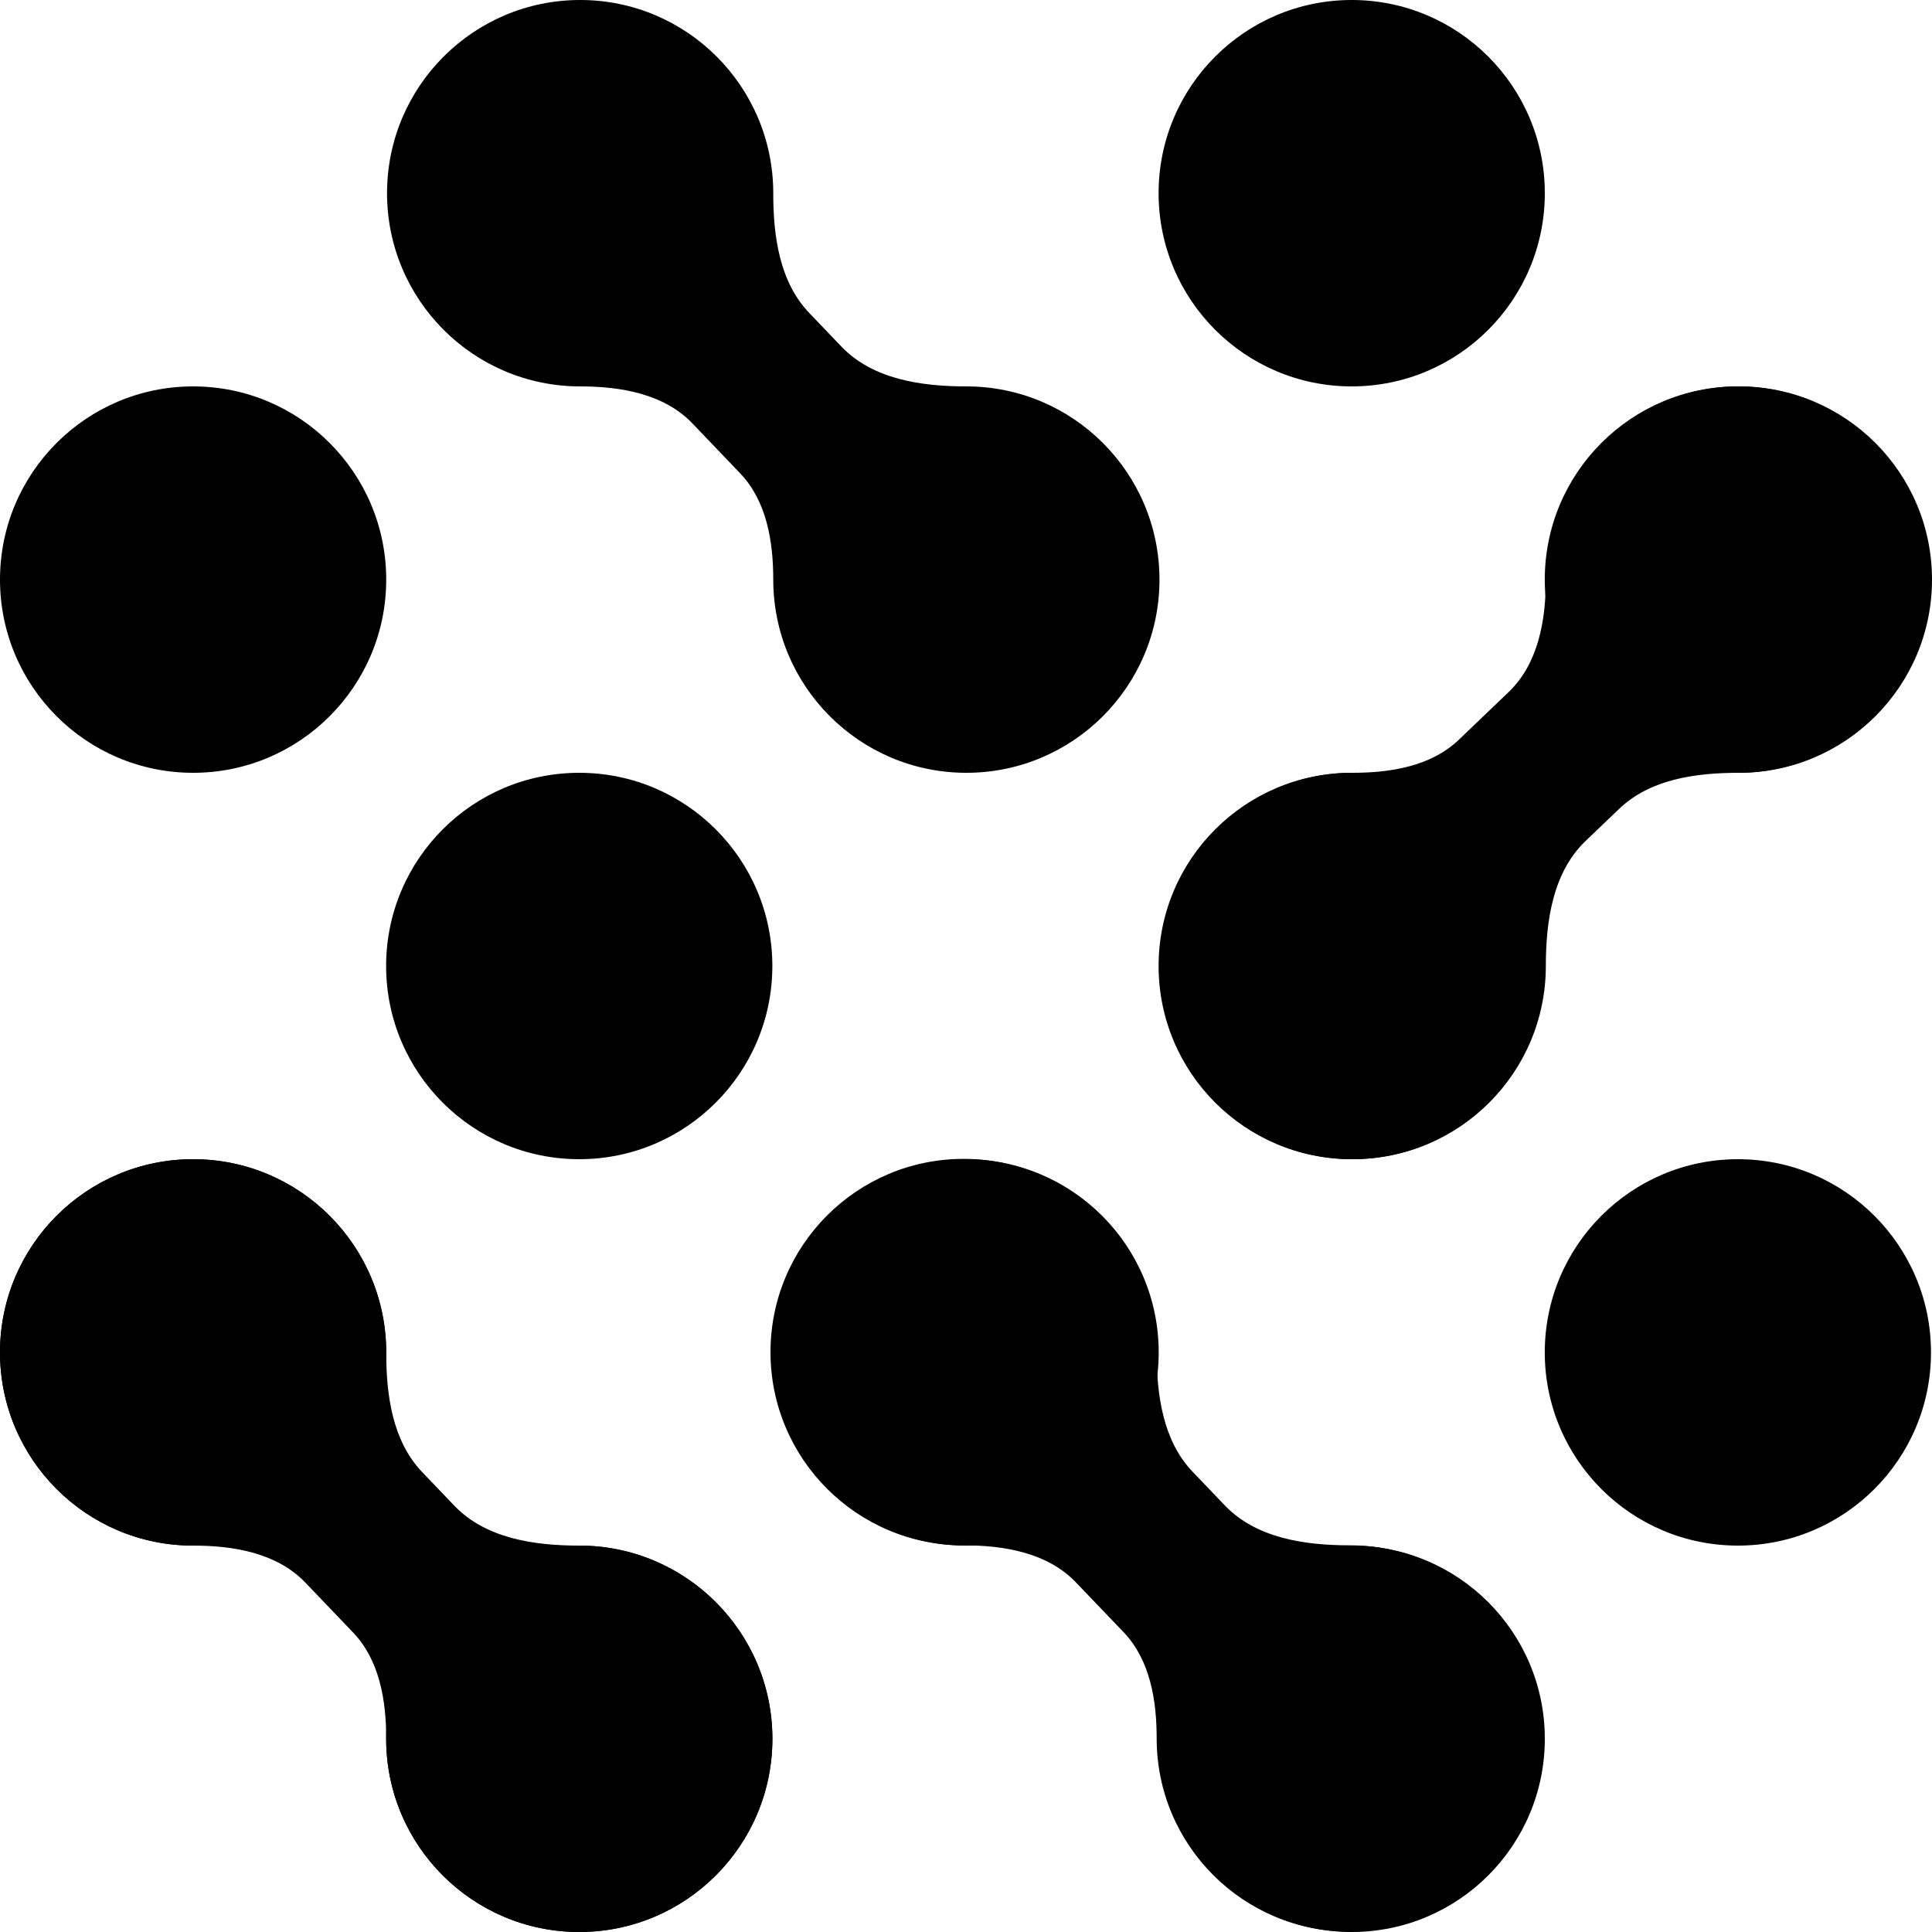 <svg width="42" height="42" viewBox="0 0 42 42" fill="none" xmlns="http://www.w3.org/2000/svg">
<ellipse cx="29.385" cy="4.2" rx="4.198" ry="4.2" fill="#D73315" style="fill:#D73315;fill:color(display-p3 0.843 0.2 0.082);fill-opacity:1;"/>
<ellipse cx="4.198" cy="12.6" rx="4.198" ry="4.2" fill="#D73315" style="fill:#D73315;fill:color(display-p3 0.843 0.2 0.082);fill-opacity:1;"/>
<ellipse cx="12.592" cy="21" rx="4.198" ry="4.2" fill="#D73315" style="fill:#D73315;fill:color(display-p3 0.843 0.2 0.082);fill-opacity:1;"/>
<ellipse cx="29.385" cy="21" rx="4.198" ry="4.2" fill="#D73315" style="fill:#D73315;fill:color(display-p3 0.843 0.2 0.082);fill-opacity:1;"/>
<ellipse cx="37.78" cy="12.6" rx="4.198" ry="4.2" fill="#D73315" style="fill:#D73315;fill:color(display-p3 0.843 0.2 0.082);fill-opacity:1;"/>
<ellipse cx="37.78" cy="29.4" rx="4.198" ry="4.2" fill="#D73315" style="fill:#D73315;fill:color(display-p3 0.843 0.2 0.082);fill-opacity:1;"/>
<ellipse cx="20.991" cy="29.4" rx="4.198" ry="4.2" fill="#D73315" style="fill:#D73315;fill:color(display-p3 0.843 0.2 0.082);fill-opacity:1;"/>
<ellipse cx="4.198" cy="29.4" rx="4.198" ry="4.2" fill="#D73315" style="fill:#D73315;fill:color(display-p3 0.843 0.2 0.082);fill-opacity:1;"/>
<ellipse cx="12.592" cy="37.8" rx="4.198" ry="4.2" fill="#D73315" style="fill:#D73315;fill:color(display-p3 0.843 0.2 0.082);fill-opacity:1;"/>
<ellipse cx="29.385" cy="37.8" rx="4.198" ry="4.2" fill="#D73315" style="fill:#D73315;fill:color(display-p3 0.843 0.2 0.082);fill-opacity:1;"/>
<path d="M4.198 25.2C6.516 25.2 8.395 27.08 8.396 29.399C8.396 30.334 8.532 31.327 9.178 32.002L9.878 32.734C10.558 33.444 11.611 33.6 12.594 33.6C14.912 33.6 16.792 35.48 16.792 37.8C16.792 40.119 14.912 42 12.594 42C10.275 42 8.396 40.119 8.396 37.8C8.396 36.966 8.252 36.091 7.675 35.488L6.637 34.403C6.023 33.762 5.085 33.599 4.198 33.6C1.88 33.6 0 31.719 0 29.399C0 27.08 1.88 25.2 4.198 25.2ZM20.947 25.193C23.266 25.193 25.145 27.074 25.145 29.394C25.145 30.328 25.281 31.32 25.927 31.995L26.628 32.728C27.308 33.438 28.361 33.594 29.344 33.594C31.662 33.594 33.541 35.474 33.541 37.793C33.541 40.112 31.662 41.993 29.344 41.993C27.025 41.993 25.145 40.113 25.145 37.793C25.146 36.959 25.001 36.083 24.424 35.48L23.387 34.397C22.774 33.756 21.835 33.594 20.947 33.594C18.629 33.594 16.75 31.713 16.75 29.394C16.75 27.074 18.629 25.194 20.947 25.193ZM37.802 8.4C40.12 8.4 42 10.28 42 12.6C42 14.919 40.12 16.8 37.802 16.8C36.868 16.8 35.876 16.936 35.201 17.582L34.469 18.282C33.759 18.963 33.605 20.016 33.605 21C33.605 23.32 31.725 25.2 29.406 25.2C27.088 25.2 25.208 23.32 25.208 21C25.208 18.68 27.088 16.8 29.406 16.8C30.239 16.8 31.114 16.656 31.715 16.08L32.799 15.042C33.44 14.427 33.605 13.488 33.605 12.6C33.605 10.28 35.484 8.401 37.802 8.4ZM12.612 0C14.931 0 16.81 1.881 16.81 4.2C16.809 5.135 16.946 6.128 17.592 6.803L18.292 7.535C18.972 8.245 20.025 8.4 21.008 8.4C23.326 8.4 25.206 10.28 25.206 12.6C25.206 14.919 23.326 16.8 21.008 16.8C18.689 16.8 16.81 14.919 16.81 12.6C16.81 11.766 16.666 10.891 16.089 10.288L15.051 9.203C14.438 8.563 13.499 8.4 12.612 8.4C10.294 8.4 8.414 6.52 8.414 4.2C8.414 1.881 10.294 0 12.612 0Z" fill="#D73315" style="fill:#D73315;fill:color(display-p3 0.843 0.2 0.082);fill-opacity:1;"/>
</svg>

